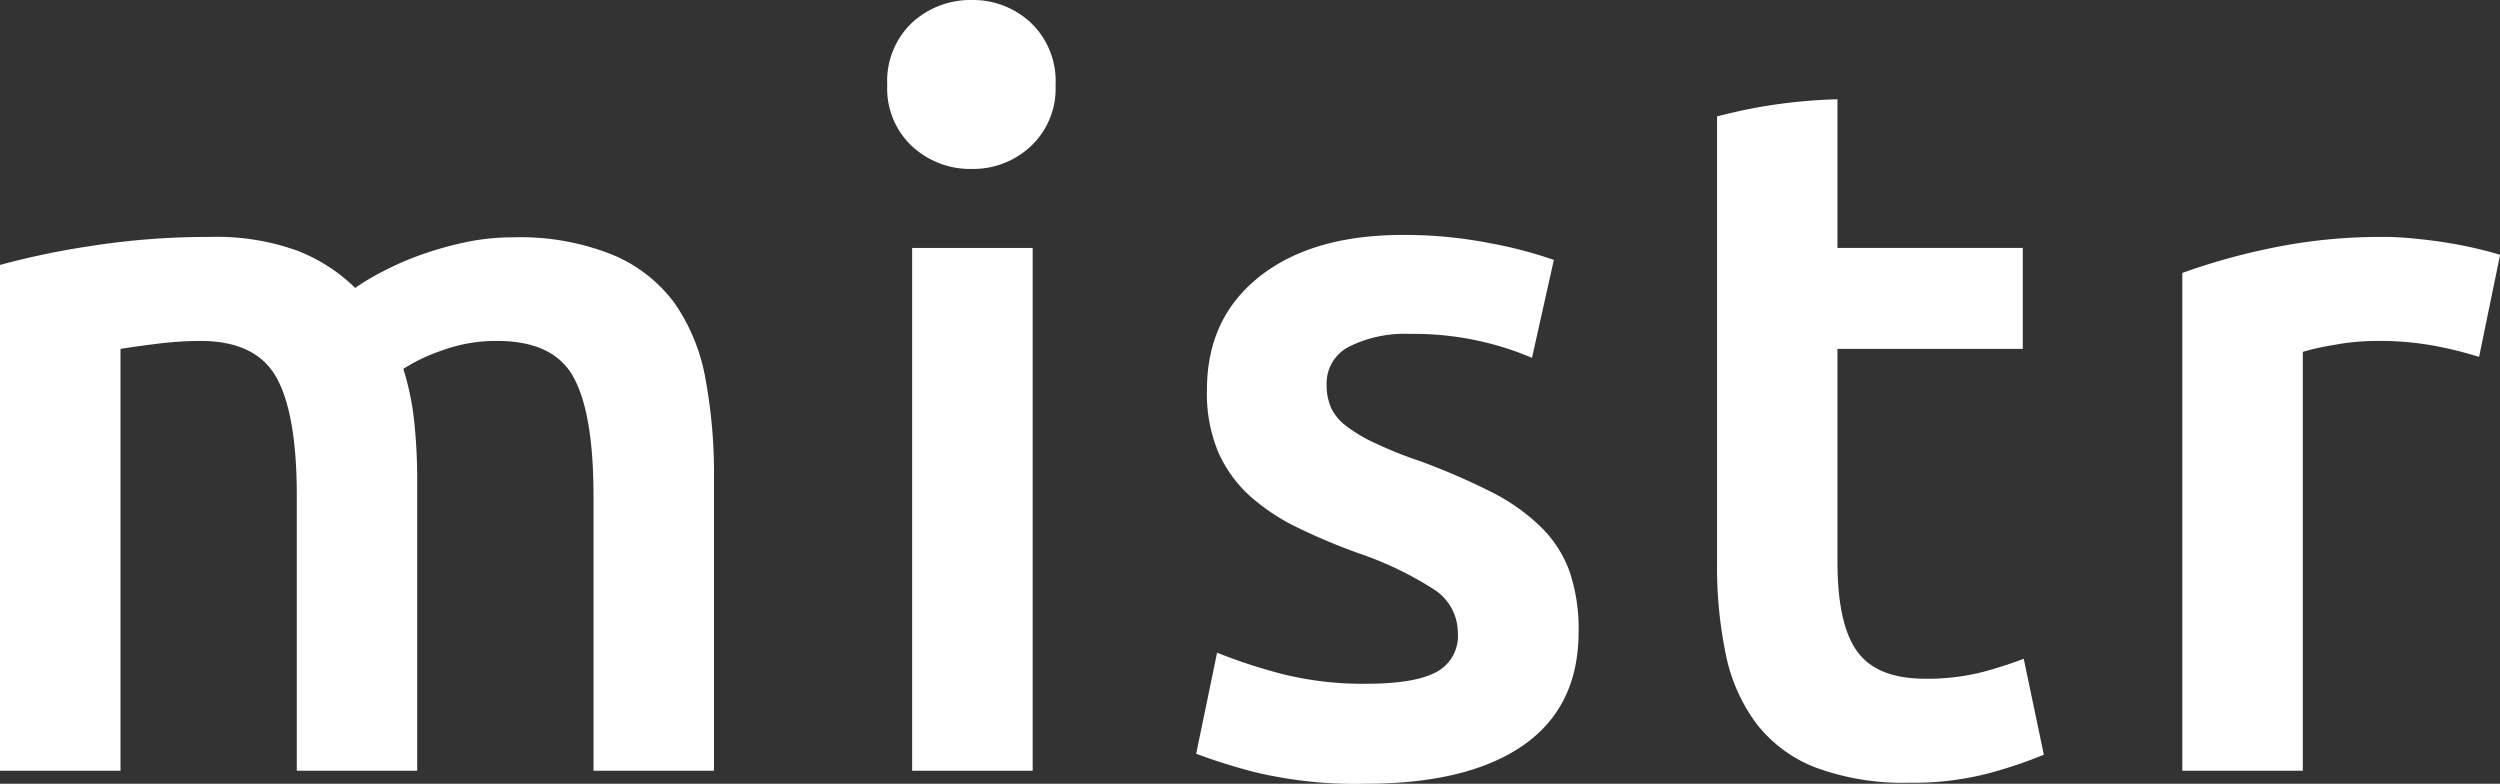 <svg xmlns="http://www.w3.org/2000/svg" viewBox="0 0 313.27 98.21"><rect x="0" y="0" width="313.27" height="98.21" fill="#333333" stroke="none"/><defs><style>.cls-1{fill:#fff;}</style></defs><title>Asset 1</title><g id="Layer_2" data-name="Layer 2"><g id="Layer_1-2" data-name="Layer 1"><path class="cls-1" d="M37.19,62.13q0-10.27-2.56-14.84t-9.55-4.57a44.48,44.48,0,0,0-5.49.37c-2,.25-3.49.46-4.49.63V96.58H0V33.2a98.91,98.91,0,0,1,11.42-2.38,94.59,94.59,0,0,1,14.91-1.13,29.76,29.76,0,0,1,11,1.75,21.46,21.46,0,0,1,7.18,4.64A28.82,28.82,0,0,1,48,34a37.46,37.46,0,0,1,4.74-2.07,44.62,44.62,0,0,1,5.56-1.57,28.77,28.77,0,0,1,5.93-.62,31.05,31.05,0,0,1,12.54,2.19A18.44,18.44,0,0,1,84.54,38a23.94,23.94,0,0,1,3.87,9.52,65.1,65.1,0,0,1,1.06,12.21V96.58H74.37V62.13q0-10.27-2.49-14.84t-9.61-4.57a19.65,19.65,0,0,0-6.87,1.19,22.23,22.23,0,0,0-4.86,2.31,34,34,0,0,1,1.37,6.64,71,71,0,0,1,.37,7.52v36.2H37.19Z"/><path class="cls-1" d="M132.27,10.65a9.89,9.89,0,0,1-3.11,7.68,10.54,10.54,0,0,1-7.36,2.84,10.73,10.73,0,0,1-7.51-2.84,9.89,9.89,0,0,1-3.11-7.68,10.07,10.07,0,0,1,3.11-7.81A10.78,10.78,0,0,1,121.8,0a10.58,10.58,0,0,1,7.36,2.84A10.07,10.07,0,0,1,132.27,10.65Z"/><rect class="cls-1" x="114.3" y="31.07" width="15.1" height="65.51"/><path class="cls-1" d="M171.2,85.68q6,0,8.74-1.44a5.12,5.12,0,0,0,2.74-4.95,6.45,6.45,0,0,0-2.93-5.39,43.12,43.12,0,0,0-9.67-4.63,77.29,77.29,0,0,1-7.55-3.19,25.84,25.84,0,0,1-5.93-3.95,16.25,16.25,0,0,1-3.93-5.45,19,19,0,0,1-1.43-7.83q0-9,6.61-14.21t18-5.2a55.72,55.72,0,0,1,11,1.06,53.2,53.2,0,0,1,7.86,2.07l-2.74,12.27a37.65,37.65,0,0,0-6.37-2.06,38.1,38.1,0,0,0-9-.94,15.54,15.54,0,0,0-7.49,1.57,5.14,5.14,0,0,0-2.87,4.82,7,7,0,0,0,.56,2.88,6.17,6.17,0,0,0,1.94,2.31,19,19,0,0,0,3.62,2.13,51.5,51.5,0,0,0,5.49,2.2,84.22,84.22,0,0,1,9.11,3.94,24.8,24.8,0,0,1,6.17,4.39,14.83,14.83,0,0,1,3.56,5.57,22.31,22.31,0,0,1,1.12,7.52q0,9.39-6.92,14.21t-19.78,4.83a53.87,53.87,0,0,1-13.85-1.45,70.9,70.9,0,0,1-7.37-2.31l2.62-12.66a68.64,68.64,0,0,0,8.05,2.64A41.62,41.62,0,0,0,171.2,85.68Z"/><path class="cls-1" d="M310.65,44.72a48.22,48.22,0,0,0-5.18-1.31,38,38,0,0,0-7.67-.69,29.68,29.68,0,0,0-5.31.5,31.56,31.56,0,0,0-3.93.87V96.58h-15.1V34.2a81.86,81.86,0,0,1,10.92-3.07,67.84,67.84,0,0,1,14.54-1.44c1,0,2.16.06,3.49.19s2.66.29,4,.5,2.62.46,3.87.75,2.25.56,3,.81Z"/><path class="cls-1" d="M253.59,82.55a51,51,0,0,1-5.05,1.63,27.84,27.84,0,0,1-7.3.87c-4,0-6.83-1.12-8.49-3.38s-2.5-6-2.5-11.27V43.72h23.22V31.07H230.25V12.44a66,66,0,0,0-11.86,1.38c-1.13.25-2.2.5-3.23.76V70.52a53.79,53.79,0,0,0,1.12,11.59,21.66,21.66,0,0,0,3.87,8.64,17.17,17.17,0,0,0,7.42,5.45,31.55,31.55,0,0,0,11.67,1.88,37.3,37.3,0,0,0,10-1.19,56.37,56.37,0,0,0,6.87-2.32Z"/></g></g></svg>
